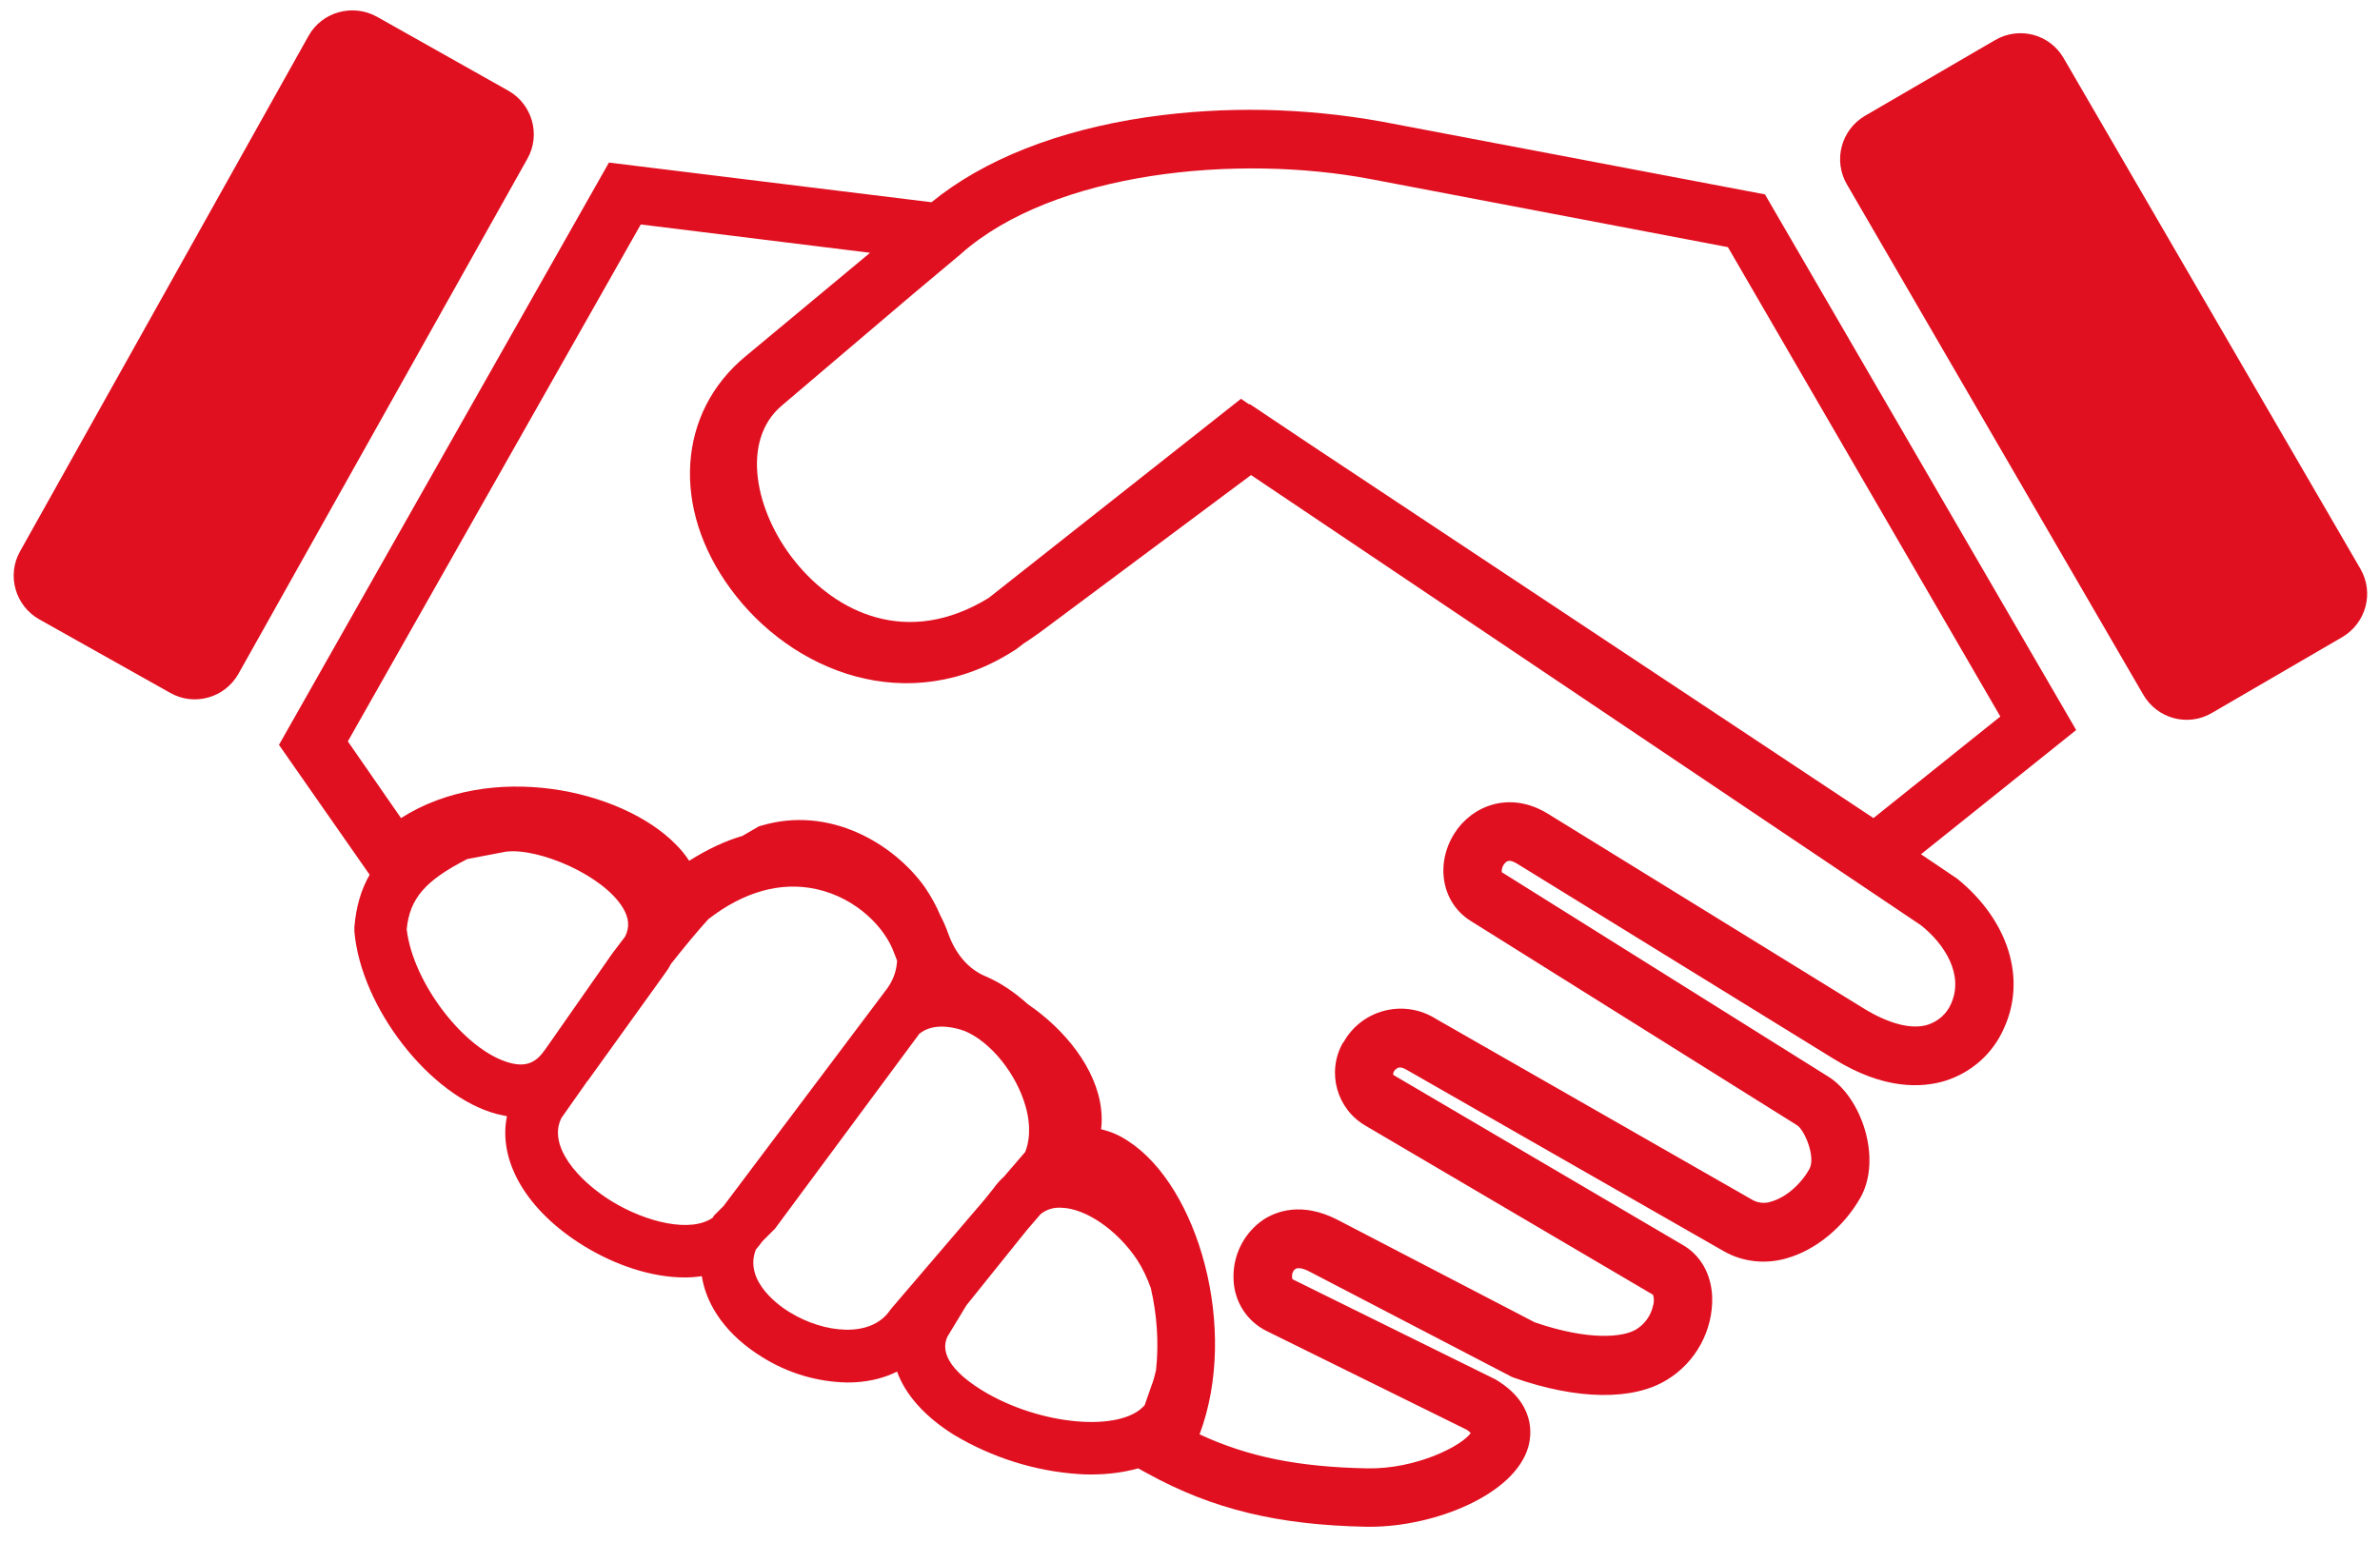 <svg xmlns="http://www.w3.org/2000/svg" xmlns:xlink="http://www.w3.org/1999/xlink" id="Lager_1" x="0px" y="0px" viewBox="0 0 546 354" style="enable-background:new 0 0 546 354;" xml:space="preserve"> <style type="text/css"> .st0{fill:#E01020;} .st1{fill-rule:evenodd;clip-rule:evenodd;fill:#E01020;} </style> <title>Mutti_website_icons</title> <path class="st0" d="M449,201.6l-8.3-5.6l35.6-28.5L404.9,44.6l-87.9-16.7c-17.8-3.2-36.1-3.6-54-1c-20.3,3-37.3,9.7-49.3,19.5 l-74-9.1L64,170.9l20.8,29.8c-1.9,3.3-3.1,7.2-3.5,12v0.5v0.5c1.5,17.5,17.4,37.9,32.7,41.9c0.7,0.2,1.5,0.3,2.3,0.5 c-2.1,10.3,4.5,21.7,17.7,29.8c7.2,4.4,15.5,7.2,23.1,7.2c1.3,0,2.6-0.1,3.9-0.3c1.1,7,5.9,13.7,13.9,18.6 c5.9,3.7,12.7,5.7,19.6,5.8c4,0,7.9-0.8,11.3-2.5c1.9,5.3,6.4,10.4,13.2,14.6c8.6,5.1,18.3,8.2,28.3,8.9c1.1,0.1,2.1,0.1,3.1,0.1 c3.9,0,7.5-0.5,10.7-1.4l2.2,1.2c14.9,8.2,29.9,11.8,50.2,12.2h0.8c14.9,0,33.2-7.4,36.3-18.3c0.8-2.8,1.7-10-7.5-15.5l-46.6-23 c-0.2-0.7-0.1-1.5,0.4-2.1c0.8-1,2.9,0,3.8,0.5l46.1,24l0.5,0.2c14.5,5.1,27.3,5.3,35.1,0.5c6.6-4,10.6-11.3,10.4-19 c-0.2-5.4-2.8-9.8-7-12.1l-65.7-38.6c-0.2-0.1-0.4-0.2-0.5-0.4c0-0.5,0.3-1,0.8-1.3c0.2-0.2,0.8-0.6,2.2,0.2l72.9,41.7 c4.4,2.5,9.6,3,14.4,1.6c6.7-1.9,13.1-7.2,16.9-13.9c5.1-9.1,0.1-23.2-7.4-27.8l-74.9-46.9c0-0.9,0.3-1.7,1-2.3 c0.3-0.2,0.8-0.7,2.6,0.4l72.5,44.7c11.6,7.2,20.3,6.7,25.6,5.1c6.1-1.9,11-6.3,13.5-12C465,224.5,460.7,211.1,449,201.6z M220.4,58.3l0.1-0.1c21.4-18.9,63.5-22.9,94-17.1l81.9,15.6l62.5,107.7l-29.1,23.3l-129.2-85.7l-13.9-9.3l-0.1,0.1l-1.9-1.3 l-57.9,45.7c-18.6,11.4-35,3.4-44.5-8.5c-9-11.2-12.5-27.5-3-35.6l30-25.5L220.4,58.3z M93.3,213.2c0.7-7.1,4.3-11.2,13.9-16.1 l8.9-1.7c7.5-0.9,22.3,5.4,26.8,12.9c1.4,2.3,1.6,4.4,0.5,6.6c-2,2.6-3.5,4.6-4,5.4l-13.7,19.6l-0.7,1l-0.1,0.1 c-2,2.9-4.3,3.8-7.8,2.9C106.7,241.2,94.7,225.5,93.3,213.2z M140.3,275.6c-7.8-4.8-14.7-12.8-11.5-19.1l5.7-8.1 c0.1-0.2,0.2-0.3,0.4-0.5l17.4-24.2c0.6-0.8,1.2-1.7,1.6-2.5c2.9-3.7,6.3-7.8,8.6-10.3c8.1-6.3,16.6-8.7,24.8-6.9 c9.4,2.1,15.8,9,17.8,14.6c0.2,0.6,0.5,1.2,0.7,1.8c-0.1,2-0.7,4.2-2.2,6.3L166,276.7l-2.2,2.2l-0.3,0.5 C158.5,282.9,148.3,280.5,140.3,275.6z M204.2,300.6c-4.4,6.5-15.2,5.3-23,0.5c-1.9-1.1-10.7-7-7.8-14.4c0.5-0.6,1-1.2,1.5-1.9 l2.9-2.9l33.1-44.7c2.8-2.3,6.8-1.8,9.7-0.9c0.2,0.1,0.4,0.2,0.6,0.2c6.1,2.5,12,9.9,14.1,17.4c0.7,2.4,1.4,6.6-0.1,10.4l-4.9,5.7 c-0.9,0.8-1.7,1.7-2.4,2.7l-2,2.5l-21.3,24.9L204.2,300.6z M225.3,319c-9.4-5.8-9-10.2-7.9-12.4l4.3-7.1l13.9-17.3l3.1-3.6 c1.3-1.1,3-1.6,4.7-1.5c5.7,0.1,13,5.2,17.5,12c1.3,2,2.3,4.2,3.1,6.4c1.4,6,1.9,12.5,1.2,18.9c-0.3,1.2-0.6,2.5-1.1,3.7l-1.5,4.3 C257.2,328.7,238.5,327.1,225.3,319z M447.6,230.3c-1,2.3-2.9,4-5.3,4.8c-3.7,1.2-9-0.2-14.7-3.7l-72.5-44.7 c-8.8-5.4-17.5-1.8-21.5,4.6c-4.4,7.1-2.8,15.9,3.8,20l74.9,46.9c1.7,1.1,4.3,7.3,2.8,10c-2,3.6-5.5,6.6-8.8,7.5 c-1.4,0.5-2.9,0.3-4.1-0.3l-72.9-41.7c-0.2-0.1-0.3-0.2-0.5-0.3c-7.2-4.1-16.4-1.6-20.5,5.6c-0.1,0.1-0.2,0.3-0.3,0.4 c-3.7,6.7-1.3,15.1,5.3,18.9l65.8,38.7h0.1c0.3,0.9,0.3,1.8,0,2.7c-0.5,2.2-1.9,4.1-3.8,5.3c-3.1,1.9-11.1,2.6-23.3-1.6l-45.2-23.5 c-8.3-4.3-14.2-1.9-17-0.1c-4.6,3.1-7.2,8.4-6.9,13.9c0.2,5,3.1,9.5,7.6,11.7l45.8,22.6c0.4,0.2,0.7,0.5,1,0.8 c-2,2.9-12.4,8.3-23.7,8.1c-15.7-0.3-27.3-2.6-38.5-7.8h0c9.1-24.3-0.4-57-16.4-67.3c-1.9-1.3-4-2.2-6.2-2.7c0.2-1.5,0.2-3.1,0-4.7 c-1.1-9.3-8.3-18.2-16.8-24c-3-2.7-6.2-4.9-9.7-6.4c-3.9-1.6-6.9-5.1-8.6-9.9c-0.5-1.4-1.1-2.8-1.8-4.1c-0.9-2.2-2.1-4.3-3.5-6.4 c-7.1-10-21.8-18.8-37.4-14.2l-0.7,0.2l-3.8,2.2c-3.8,1.1-7.9,3-12.2,5.7c-0.9-1.4-1.9-2.6-3.1-3.8c-12.4-12.6-42.3-19.2-63-6 l-12.2-17.6L147,51.5l52.6,6.5l-28.5,23.7c-15.7,12.9-17.1,34.9-3.5,53.4c13.9,19,40.8,29.9,65.3,14l0.3-0.2l1.7-1.3 c1.3-0.8,2.5-1.7,3.8-2.6L287,109l7,4.7l146.7,98.6C446.1,216.6,450.6,223.6,447.6,230.3z"></path> <path class="st1" d="M473.4,13.3l68.1,117.2c3.2,5.5,1.3,12.5-4.2,15.7l-29.9,17.4c-5.5,3.2-12.5,1.3-15.7-4.2l-68-117.1 c-3.2-5.5-1.3-12.5,4.1-15.7l29.9-17.4C463.2,6,470.2,7.8,473.4,13.3L473.4,13.3z"></path> <path class="st1" d="M70.8,8.2L4.6,126.5C1.5,132,3.5,139,9,142.1L39.1,159c5.5,3.1,12.5,1.1,15.6-4.4L121,36.4 c3.1-5.5,1.1-12.5-4.4-15.6L86.4,3.8C80.9,0.8,73.9,2.7,70.8,8.2L70.8,8.2z"></path> </svg>